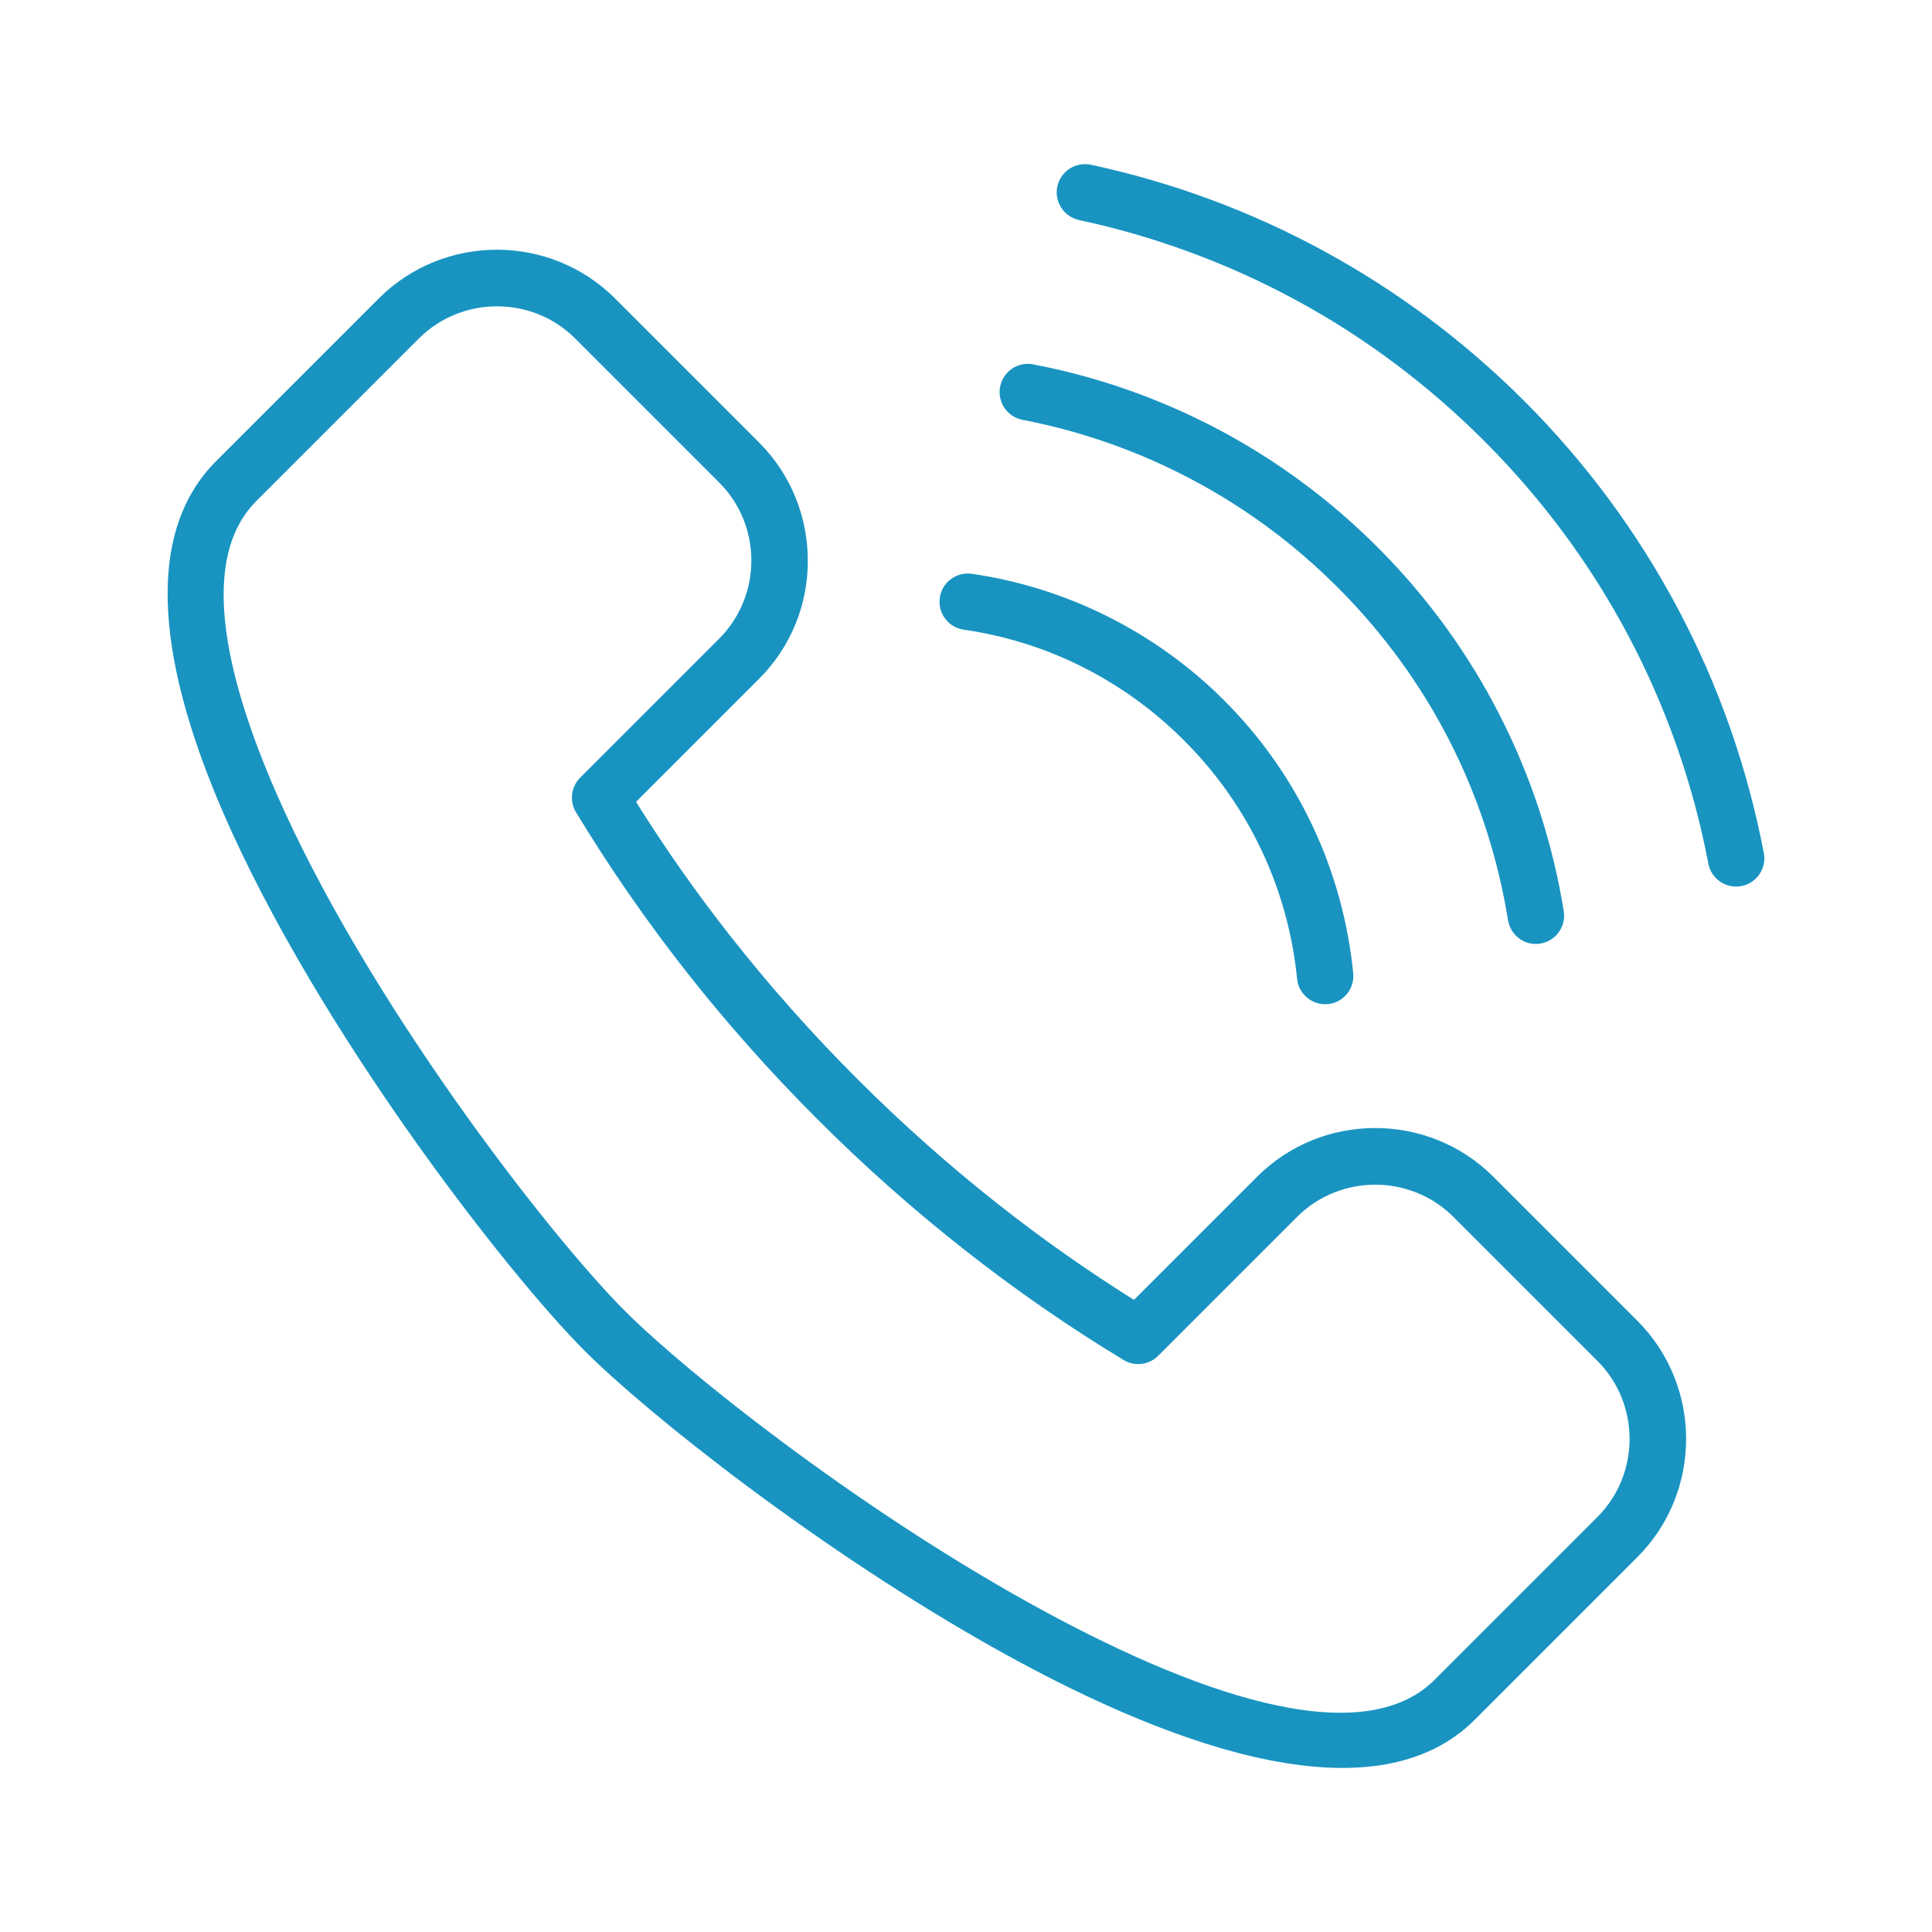 <?xml version="1.0" encoding="UTF-8"?>
<svg width="1200pt" height="1200pt" version="1.1" viewBox="0 0 1200 1200" xmlns="http://www.w3.org/2000/svg">
 <path d="m358.26 505.31c-4.641-6.844-3.938-16.219 2.109-22.312l86.297-86.297c13.312-13.312 20.016-30.938 20.016-48.516s-6.656-35.203-20.016-48.516l-89.438-89.438c-13.312-13.312-30.891-19.969-48.516-19.969-17.578 0-35.203 6.656-48.516 19.969l-101.02 101.02c-34.406 34.406-21.328 103.5 11.719 179.72 56.297 129.79 170.16 276.19 217.26 323.29 38.25 38.25 142.08 120.61 249.52 180.47 102.84 57.328 207.79 94.266 253.45 48.562l101.02-101.02c13.312-13.312 20.016-30.938 20.016-48.516s-6.656-35.203-20.016-48.516l-89.438-89.438c-13.312-13.312-30.891-19.969-48.516-19.969-17.578 0-35.203 6.656-48.516 19.969l-86.297 86.297c-6.047 6.047-15.469 6.797-22.312 2.109-33.422-20.25-66.234-42.938-98.156-68.062-31.547-24.797-62.156-51.891-91.406-81.188-29.297-29.297-56.391-59.859-81.188-91.406-25.125-32.016-47.812-64.828-68.062-98.25zm312-368.63c-9.469-2.016-15.516-11.344-13.547-20.812 2.016-9.469 11.344-15.516 20.812-13.547 50.062 10.734 98.953 28.641 145.03 53.766 44.625 24.328 86.438 55.266 123.98 92.766 39.094 39.094 71.016 82.781 95.719 129.37 25.547 48.094 43.266 99.281 53.297 151.6 1.828 9.516-4.406 18.703-13.922 20.531-9.516 1.828-18.703-4.406-20.531-13.922-9.328-48.984-25.969-96.844-49.828-141.84-23.016-43.359-52.828-84.188-89.531-120.84-35.297-35.297-74.391-64.266-115.88-86.859-43.031-23.391-88.734-40.172-135.61-50.203zm-35.156 124.08c-9.516-1.828-15.75-11.016-13.922-20.531 1.828-9.516 11.016-15.75 20.531-13.922 39.891 7.641 78.844 21.234 115.45 40.641 35.391 18.797 68.672 43.125 98.438 72.891 31.219 31.219 56.484 66.375 75.703 103.97 19.875 38.812 33.188 80.109 39.984 122.21 1.5 9.562-5.016 18.516-14.578 20.062s-18.516-5.016-20.062-14.578c-6.234-38.531-18.375-76.312-36.516-111.75-17.484-34.125-40.594-66.234-69.375-95.016-27.281-27.281-57.703-49.547-90.094-66.703-33.562-17.859-69.188-30.281-105.56-37.266zm-36.469 130.36c-9.609-1.359-16.266-10.266-14.906-19.828 1.359-9.609 10.266-16.266 19.828-14.906 29.109 4.219 57.797 13.125 84.75 26.672 26.109 13.125 50.531 30.469 72.047 51.984 23.203 23.203 41.484 49.547 54.797 77.766 13.781 29.109 22.219 60.188 25.359 91.688 0.938 9.656-6.094 18.234-15.703 19.172s-18.234-6.094-19.172-15.703c-2.719-27.469-10.125-54.656-22.219-80.156-11.578-24.469-27.562-47.484-47.953-67.875-19.031-19.031-40.312-34.219-62.859-45.562-23.344-11.812-48.375-19.547-73.969-23.25zm-127.13 30.469-76.453 76.453c17.766 28.453 37.406 56.438 58.875 83.719 23.812 30.281 49.969 59.812 78.422 88.266 28.453 28.453 57.984 54.609 88.266 78.422 27.281 21.469 55.266 41.109 83.719 58.922l76.453-76.453c20.203-20.203 46.781-30.281 73.359-30.281 26.578 0 53.203 10.078 73.406 30.281l89.438 89.438c20.203 20.203 30.281 46.781 30.281 73.406 0 26.578-10.078 53.203-30.281 73.406l-101.02 101.02c-60.047 60.047-180.19 21.375-295.36-42.797-110.62-61.641-217.78-146.68-257.34-186.24-48.656-48.656-166.26-199.92-224.58-334.26-38.484-88.734-51.375-171.56-4.453-218.48l101.02-101.02c20.203-20.203 46.781-30.281 73.359-30.281s53.203 10.078 73.406 30.281l89.438 89.438c20.203 20.203 30.281 46.781 30.281 73.406 0.094 26.625-10.031 53.156-30.234 73.359z" fill="#1994c1"/>
</svg>
